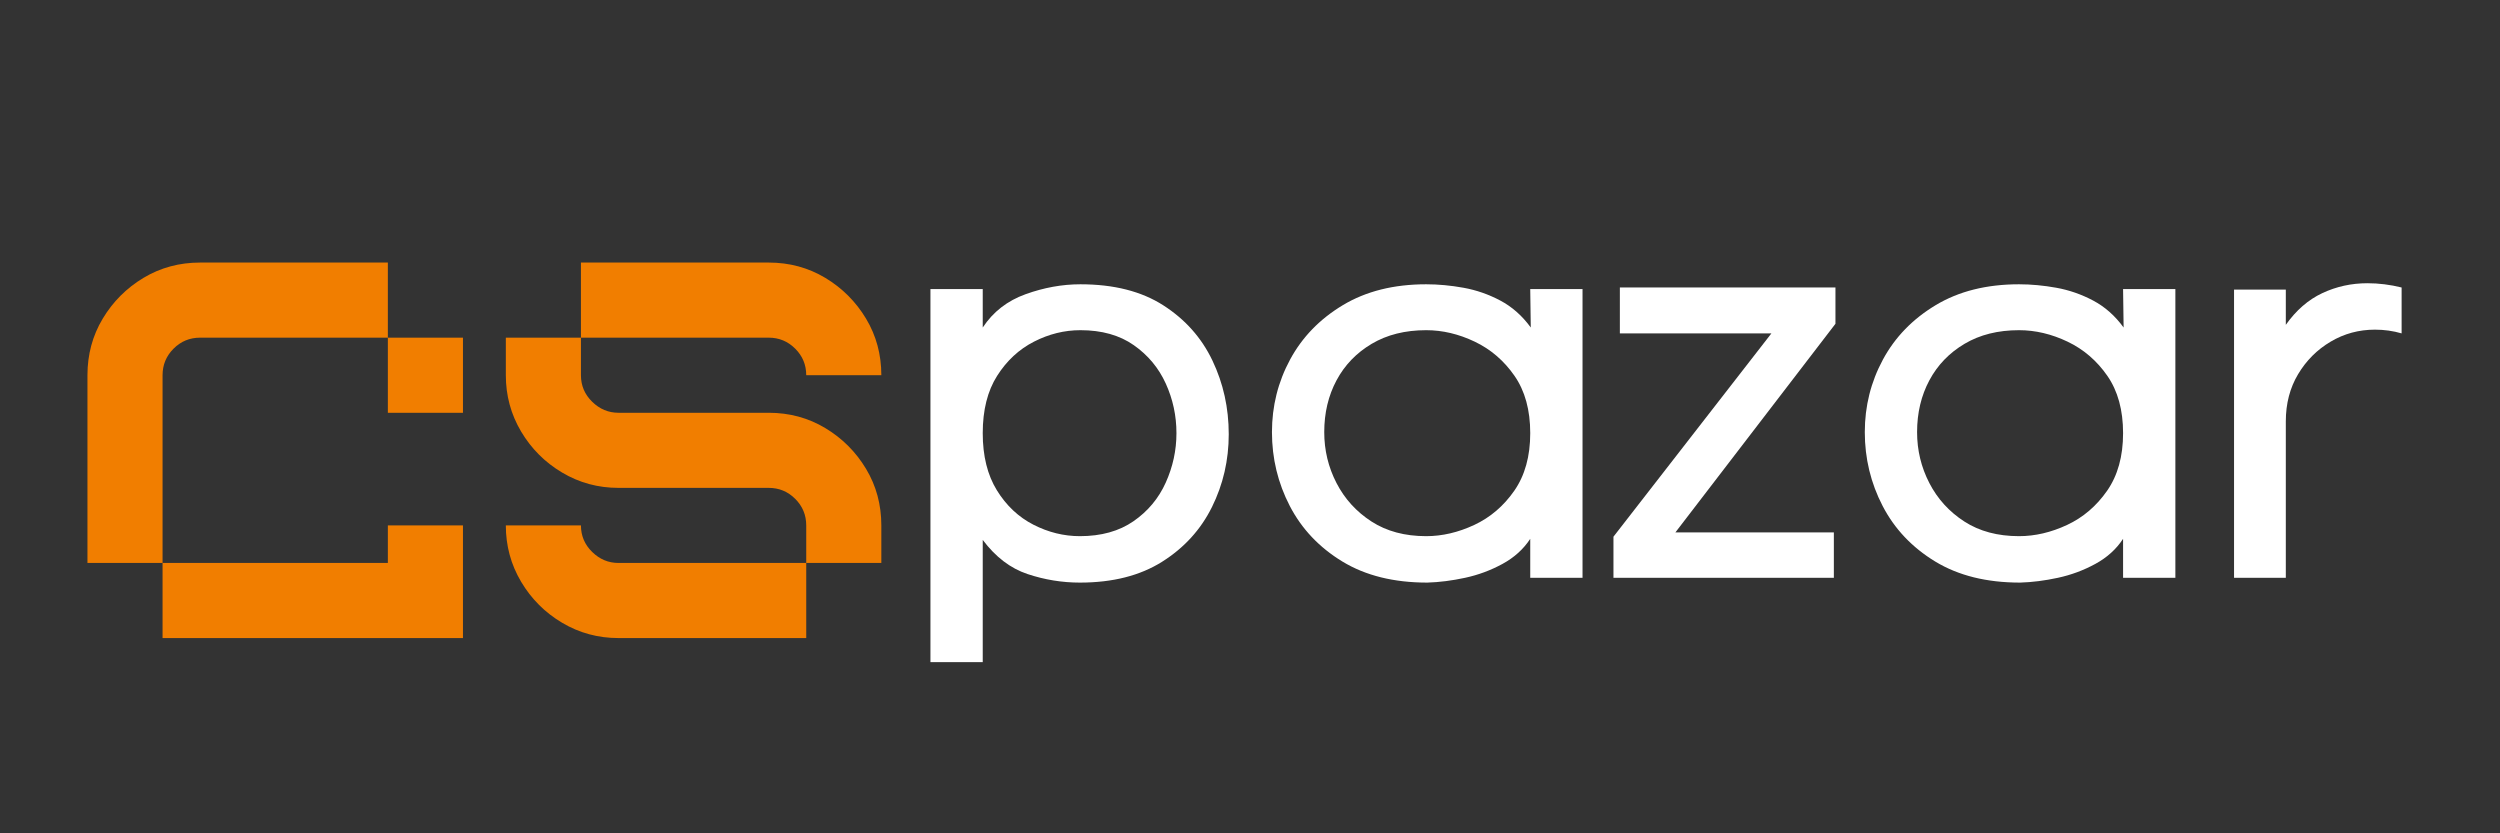 <svg xmlns="http://www.w3.org/2000/svg" xmlns:xlink="http://www.w3.org/1999/xlink" width="3000" zoomAndPan="magnify" viewBox="0 0 2250 750" height="1000" preserveAspectRatio="xMidYMid meet" version="1.0"><rect x="0" y="0" width="2250" height="750" fill="#333333" stroke="none"/><defs><g/><clipPath id="1ac9d86bfb"><rect x="0" width="757" y="0" height="581"/></clipPath><clipPath id="80d168331c"><rect x="0" width="1369" y="0" height="581"/></clipPath></defs><g transform="matrix(1, 0, 0, 1, 59, 95)"><g clip-path="url(#1ac9d86bfb)"><g fill="#f17e00" fill-opacity="1"><g transform="translate(0.396, 479.257)"><g><path d="M 19.312 -67.594 L 19.312 -236.562 C 19.312 -255.227 23.895 -272.203 33.062 -287.484 C 42.238 -302.773 54.469 -315.008 69.75 -324.188 C 85.039 -333.363 102.02 -337.953 120.688 -337.953 L 289.672 -337.953 L 289.672 -270.359 L 120.688 -270.359 C 111.352 -270.359 103.391 -267.055 96.797 -260.453 C 90.203 -253.859 86.906 -245.895 86.906 -236.562 L 86.906 -67.594 Z M 289.672 -202.766 L 289.672 -270.359 L 357.266 -270.359 L 357.266 -202.766 Z M 86.906 0 L 86.906 -67.594 L 289.672 -67.594 L 289.672 -101.391 L 357.266 -101.391 L 357.266 0 Z M 86.906 0 "/></g></g></g><g fill="#f17e00" fill-opacity="1"><g transform="translate(376.938, 479.257)"><g><path d="M 289.672 -236.562 C 289.672 -245.895 286.367 -253.859 279.766 -260.453 C 273.172 -267.055 265.207 -270.359 255.875 -270.359 L 86.906 -270.359 L 86.906 -337.953 L 255.875 -337.953 C 274.539 -337.953 291.516 -333.363 306.797 -324.188 C 322.086 -315.008 334.32 -302.773 343.5 -287.484 C 352.676 -272.203 357.266 -255.227 357.266 -236.562 Z M 289.672 -67.594 L 289.672 -101.391 C 289.672 -110.723 286.367 -118.688 279.766 -125.281 C 273.172 -131.875 265.207 -135.172 255.875 -135.172 L 120.688 -135.172 C 102.344 -135.172 85.445 -139.758 70 -148.938 C 54.551 -158.113 42.238 -170.426 33.062 -185.875 C 23.895 -201.32 19.312 -218.219 19.312 -236.562 L 19.312 -270.359 L 86.906 -270.359 L 86.906 -236.562 C 86.906 -227.227 90.281 -219.258 97.031 -212.656 C 103.789 -206.062 111.676 -202.766 120.688 -202.766 L 255.875 -202.766 C 274.539 -202.766 291.516 -198.176 306.797 -189 C 322.086 -179.832 334.32 -167.602 343.5 -152.312 C 352.676 -137.031 357.266 -120.055 357.266 -101.391 L 357.266 -67.594 Z M 120.688 0 C 102.344 0 85.445 -4.582 70 -13.75 C 54.551 -22.926 42.238 -35.238 33.062 -50.688 C 23.895 -66.133 19.312 -83.035 19.312 -101.391 L 86.906 -101.391 C 86.906 -92.055 90.281 -84.086 97.031 -77.484 C 103.789 -70.891 111.676 -67.594 120.688 -67.594 L 289.672 -67.594 L 289.672 0 Z M 120.688 0 "/></g></g></g></g></g><g transform="matrix(1, 0, 0, 1, 801, 62)"><g clip-path="url(#80d168331c)"><g fill="#ffffff" fill-opacity="1"><g transform="translate(0.853, 458.014)"><g><path d="M 35.547 75.891 L 35.547 -259.828 L 82.609 -259.828 L 82.609 -225.25 C 91.891 -239.344 104.773 -249.348 121.266 -255.266 C 137.754 -261.191 154.164 -264.156 170.5 -264.156 C 200.594 -264.156 225.484 -257.832 245.172 -245.188 C 264.867 -232.539 279.598 -215.969 289.359 -195.469 C 299.129 -174.977 304.016 -152.891 304.016 -129.203 C 304.016 -105.828 298.973 -83.973 288.891 -63.641 C 278.805 -43.305 263.836 -26.895 243.984 -14.406 C 224.129 -1.914 199.473 4.328 170.016 4.328 C 154.004 4.328 138.316 1.766 122.953 -3.359 C 107.586 -8.484 94.141 -18.727 82.609 -34.094 L 82.609 75.891 Z M 82.609 -130.156 C 82.609 -109.664 86.848 -92.535 95.328 -78.766 C 103.816 -64.992 114.785 -54.664 128.234 -47.781 C 141.68 -40.906 155.609 -37.469 170.016 -37.469 C 189.234 -37.469 205.32 -41.945 218.281 -50.906 C 231.25 -59.875 240.938 -71.484 247.344 -85.734 C 253.75 -99.984 256.953 -114.789 256.953 -130.156 C 256.953 -145.844 253.75 -160.727 247.344 -174.812 C 240.938 -188.906 231.328 -200.43 218.516 -209.391 C 205.711 -218.359 189.707 -222.844 170.5 -222.844 C 156.094 -222.844 142.164 -219.398 128.719 -212.516 C 115.27 -205.641 104.223 -195.395 95.578 -181.781 C 86.93 -168.176 82.609 -150.969 82.609 -130.156 Z M 82.609 -130.156 "/></g></g></g><g fill="#ffffff" fill-opacity="1"><g transform="translate(317.338, 458.014)"><g><path d="M 305.938 0 L 258.875 0 L 258.875 -35.062 C 252.789 -25.77 244.461 -18.242 233.891 -12.484 C 223.328 -6.723 212.117 -2.562 200.266 0 C 188.422 2.562 177.055 4.004 166.172 4.328 C 136.078 4.328 110.625 -1.992 89.812 -14.641 C 69 -27.297 53.227 -43.945 42.5 -64.594 C 31.781 -85.25 26.422 -107.422 26.422 -131.109 C 26.422 -154.484 31.863 -176.254 42.75 -196.422 C 53.633 -216.598 69.484 -232.93 90.297 -245.422 C 111.109 -257.91 136.082 -264.156 165.219 -264.156 C 176.102 -264.156 187.305 -263.113 198.828 -261.031 C 210.359 -258.945 221.406 -255.102 231.969 -249.5 C 242.539 -243.895 251.672 -235.812 259.359 -225.25 L 258.875 -259.828 L 305.938 -259.828 Z M 258.875 -130.156 C 258.875 -150.969 254.148 -168.176 244.703 -181.781 C 235.254 -195.395 223.328 -205.641 208.922 -212.516 C 194.516 -219.398 179.945 -222.844 165.219 -222.844 C 146.32 -222.844 129.988 -218.758 116.219 -210.594 C 102.457 -202.438 91.895 -191.473 84.531 -177.703 C 77.164 -163.93 73.484 -148.398 73.484 -131.109 C 73.484 -114.785 77.164 -99.5 84.531 -85.25 C 91.895 -71 102.379 -59.473 115.984 -50.672 C 129.598 -41.867 146.008 -37.469 165.219 -37.469 C 179.625 -37.469 194.031 -40.828 208.438 -47.547 C 222.852 -54.273 234.863 -64.52 244.469 -78.281 C 254.07 -92.051 258.875 -109.344 258.875 -130.156 Z M 258.875 -130.156 "/></g></g></g><g fill="#ffffff" fill-opacity="1"><g transform="translate(640.065, 458.014)"><g><path d="M 210.844 -261.266 L 210.844 -228.609 L 66.766 -40.828 L 209.406 -40.828 L 209.406 0 L 11.047 0 L 11.047 -36.984 L 153.203 -219.969 L 16.812 -219.969 L 16.812 -261.266 Z M 210.844 -261.266 "/></g></g></g><g fill="#ffffff" fill-opacity="1"><g transform="translate(850.895, 458.014)"><g><path d="M 305.938 0 L 258.875 0 L 258.875 -35.062 C 252.789 -25.77 244.461 -18.242 233.891 -12.484 C 223.328 -6.723 212.117 -2.562 200.266 0 C 188.422 2.562 177.055 4.004 166.172 4.328 C 136.078 4.328 110.625 -1.992 89.812 -14.641 C 69 -27.297 53.227 -43.945 42.5 -64.594 C 31.781 -85.25 26.422 -107.422 26.422 -131.109 C 26.422 -154.484 31.863 -176.254 42.75 -196.422 C 53.633 -216.598 69.484 -232.93 90.297 -245.422 C 111.109 -257.91 136.082 -264.156 165.219 -264.156 C 176.102 -264.156 187.305 -263.113 198.828 -261.031 C 210.359 -258.945 221.406 -255.102 231.969 -249.5 C 242.539 -243.895 251.672 -235.812 259.359 -225.25 L 258.875 -259.828 L 305.938 -259.828 Z M 258.875 -130.156 C 258.875 -150.969 254.148 -168.176 244.703 -181.781 C 235.254 -195.395 223.328 -205.641 208.922 -212.516 C 194.516 -219.398 179.945 -222.844 165.219 -222.844 C 146.32 -222.844 129.988 -218.758 116.219 -210.594 C 102.457 -202.438 91.895 -191.473 84.531 -177.703 C 77.164 -163.93 73.484 -148.398 73.484 -131.109 C 73.484 -114.785 77.164 -99.5 84.531 -85.25 C 91.895 -71 102.379 -59.473 115.984 -50.672 C 129.598 -41.867 146.008 -37.469 165.219 -37.469 C 179.625 -37.469 194.031 -40.828 208.438 -47.547 C 222.852 -54.273 234.863 -64.52 244.469 -78.281 C 254.07 -92.051 258.875 -109.344 258.875 -130.156 Z M 258.875 -130.156 "/></g></g></g><g fill="#ffffff" fill-opacity="1"><g transform="translate(1173.623, 458.014)"><g><path d="M 82.609 -227.656 C 91.891 -240.781 102.852 -250.301 115.5 -256.219 C 128.156 -262.145 141.688 -265.109 156.094 -265.109 C 161.219 -265.109 166.336 -264.785 171.453 -264.141 C 176.578 -263.504 181.703 -262.547 186.828 -261.266 L 186.828 -219.969 C 179.141 -222.207 171.133 -223.328 162.812 -223.328 C 148.406 -223.328 135.117 -219.723 122.953 -212.516 C 110.785 -205.316 101.02 -195.551 93.656 -183.219 C 86.289 -170.895 82.609 -156.727 82.609 -140.719 L 82.609 0 L 36.016 0 L 36.016 -259.359 L 82.609 -259.359 Z M 82.609 -227.656 "/></g></g></g></g></g></svg>